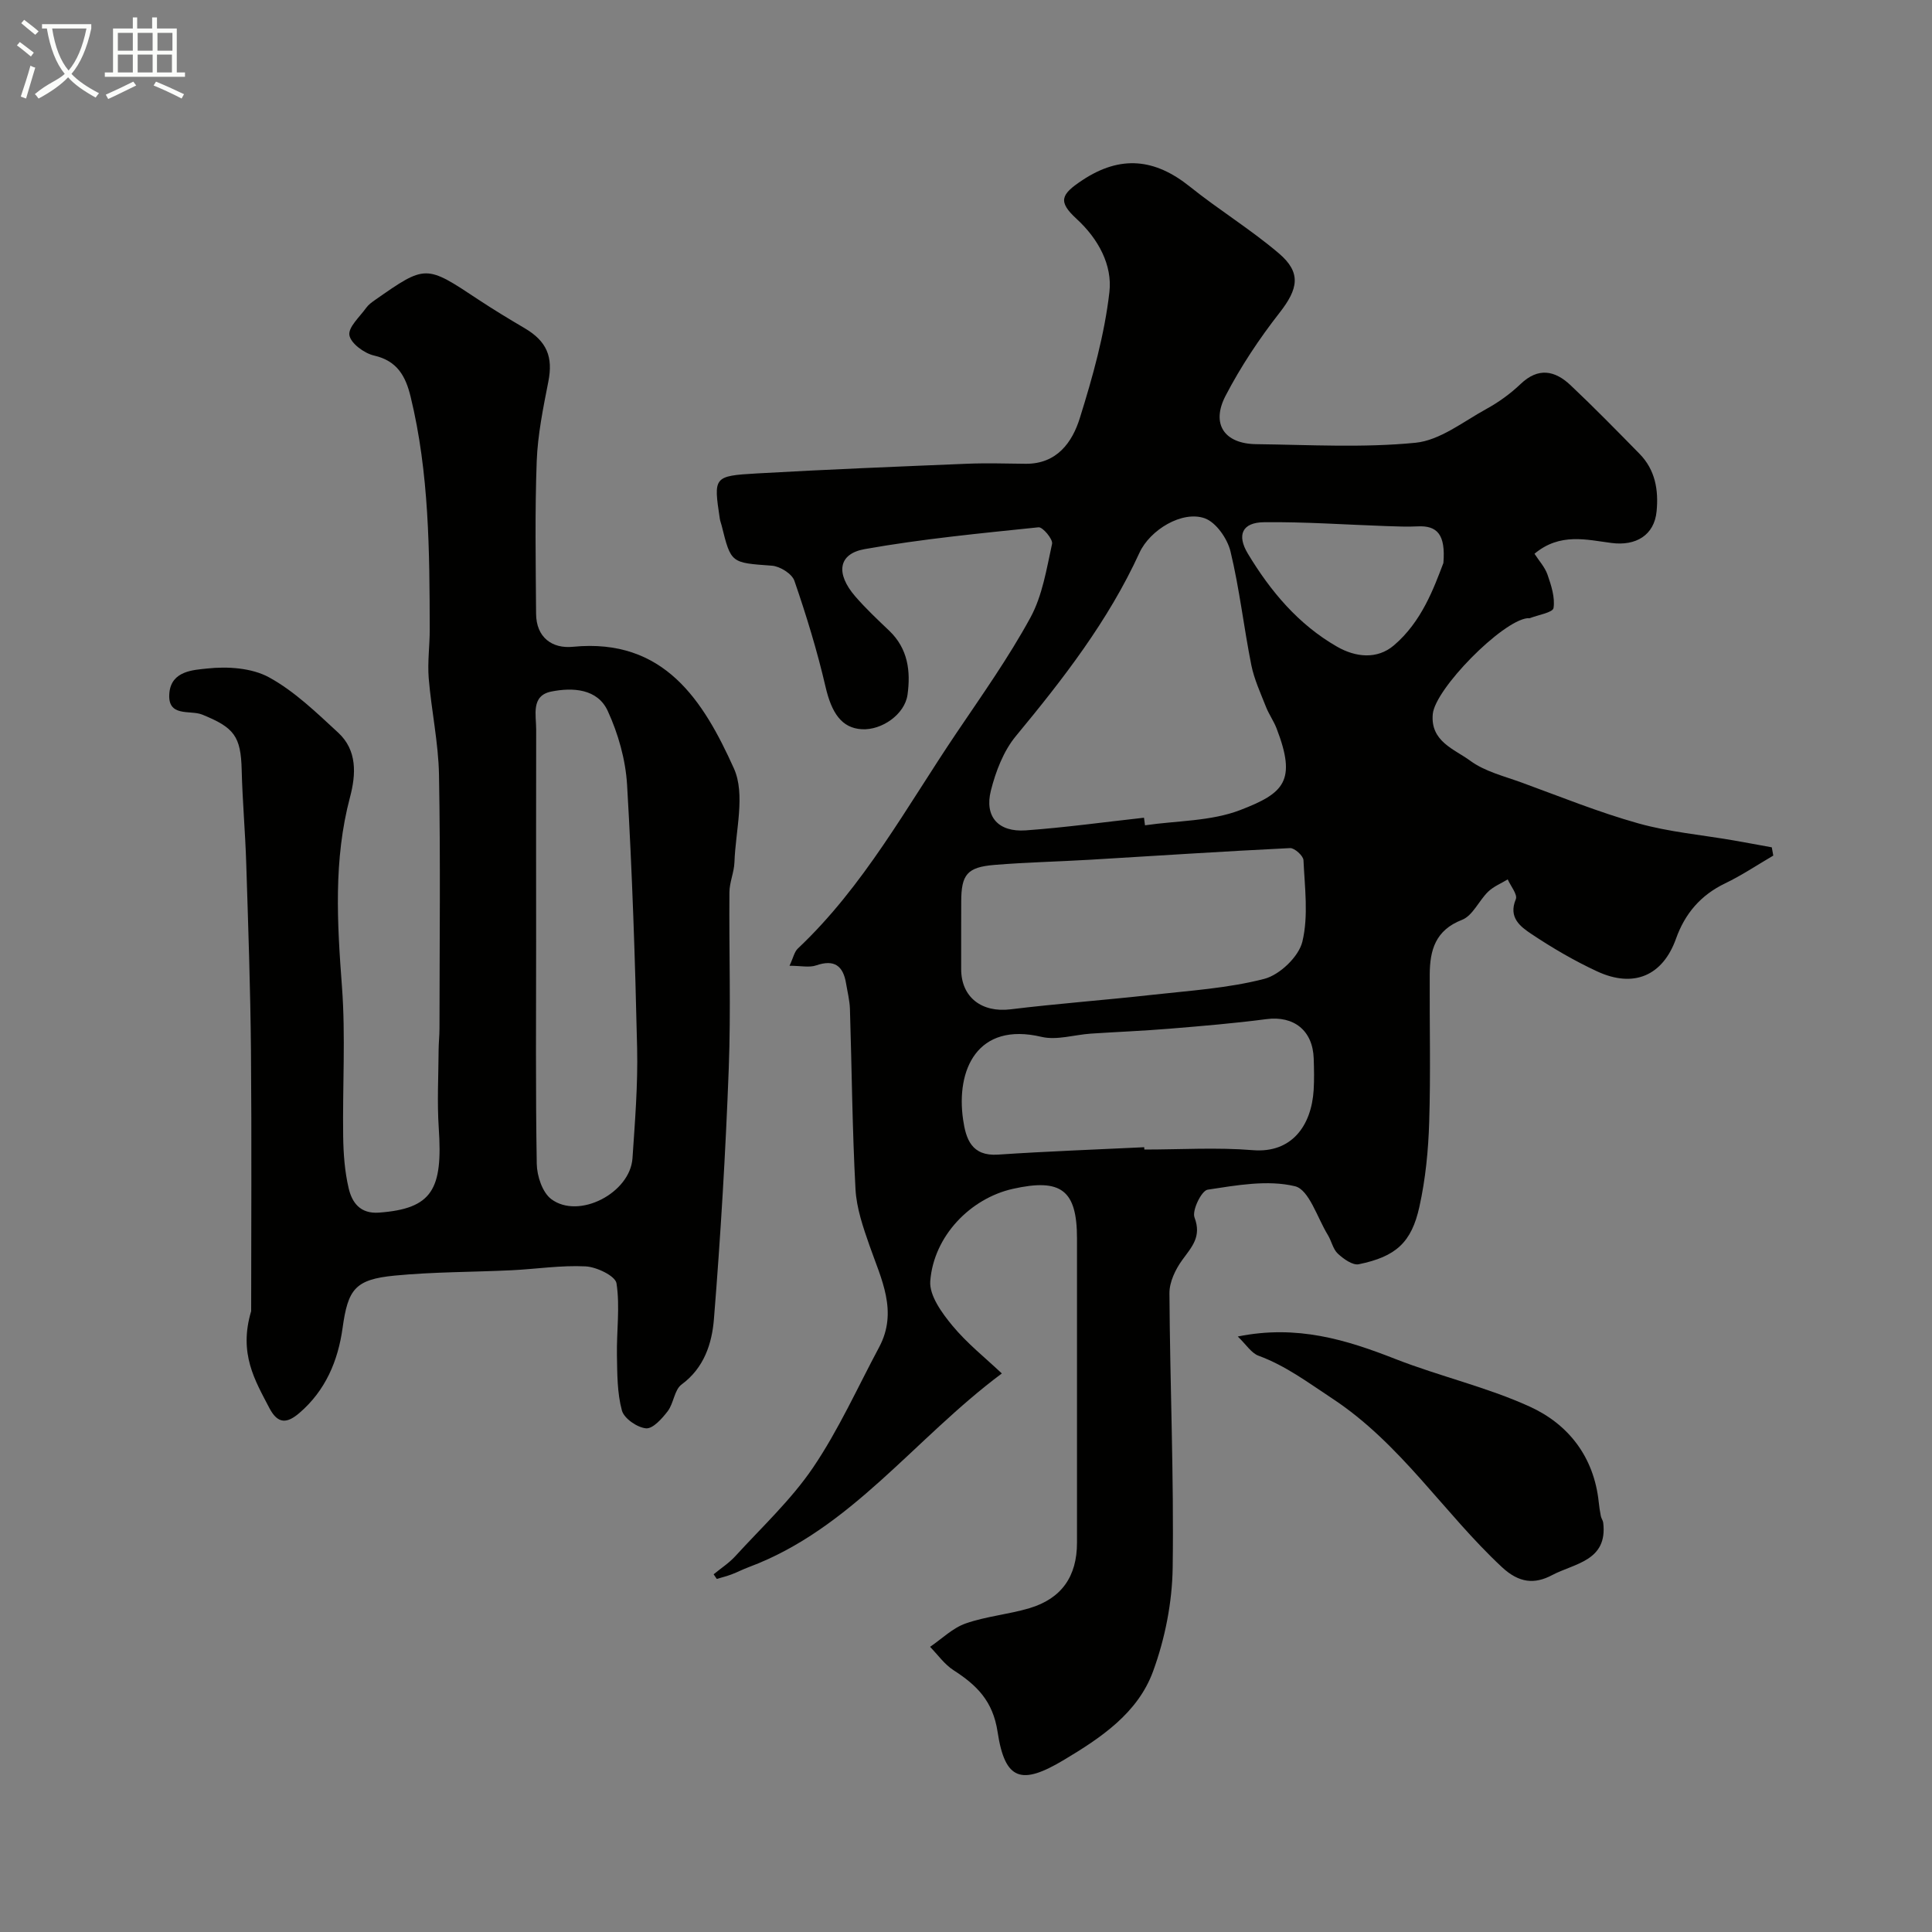 <svg enable-background="new 0 0 400 400" viewBox="0 0 400 400" xmlns="http://www.w3.org/2000/svg"><rect x="0" y="0" width="400" height="400" fill="#808080" stroke="none"/><path d="m6.4 11.7c-1-.8-1.9-1.6-2.9-2.3l.6-.7c.9.7 1.9 1.4 2.9 2.2zm-2.1 8.3c.7-2.1 1.4-4.2 2-6.4.2.1.6.3 1 .4-.7 2.3-1.3 4.4-1.9 6.4zm3-12.8c-1.1-.9-2.1-1.7-2.9-2.4l.6-.7c1 .8 2 1.5 3 2.4zm1.4-1.3v-.9h10.2v.9c-.9 4.2-2.3 7.3-4.1 9.4 1.3 1.4 3.2 2.7 5.7 4-.2.2-.4.5-.7.9-2.5-1.4-4.4-2.7-5.7-4.2-1.4 1.5-3.5 3-6.1 4.4 0 0 0 0-.1-.1-.3-.4-.5-.7-.7-.8 2.7-2.3 4.7-2.8 6.2-4.2-1.8-2.2-3-5.3-3.7-9.4zm9.2 0h-7.1c.6 3.8 1.7 6.7 3.4 8.7 1.7-2 2.9-4.8 3.7-8.7z" fill="#fbfcfa"/><path d="m31.6 3.6h.9v2.3h4.1v9.1h1.7v.9h-16.6v-.9h1.7v-9.1h4.1v-2.3h.9v2.3h3.1v-2.3zm-4 13.3.6.8c-1.9.9-3.8 1.9-5.8 2.8-.2-.3-.3-.6-.5-.9 2-.9 3.9-1.8 5.7-2.7zm-3.2-10.1v3.7h3.1v-3.7zm0 4.5v3.7h3.1v-3.7zm4.1-4.5v3.7h3.1v-3.7zm0 4.5v3.7h3.1v-3.7zm9.1 9.1c-2.1-1.1-4.1-2-5.8-2.7l.5-.8c2.2.9 4.1 1.8 5.8 2.6zm-1.9-13.6h-3.1v3.7h3.1zm-3.2 4.5v3.7h3.1v-3.7z" fill="#fbfcfa"/><g fill="#010100"><path d="m147.75 325.94c1.5-1.24 3.18-2.32 4.48-3.74 5.49-6.02 11.57-11.67 16.1-18.35 5.29-7.81 9.2-16.54 13.67-24.9 3.98-7.43.44-14.14-1.96-21.02-1.33-3.8-2.71-7.78-2.92-11.75-.67-12.42-.76-24.86-1.15-37.3-.06-1.76-.51-3.52-.8-5.27-.6-3.64-2.41-5.04-6.18-3.74-1.44.5-3.19.08-5.53.08.78-1.66 1-2.88 1.72-3.56 13.66-12.88 22.5-29.3 32.83-44.61 5.29-7.84 10.79-15.6 15.31-23.88 2.5-4.57 3.36-10.11 4.5-15.31.21-.94-1.94-3.51-2.8-3.42-12.04 1.25-24.11 2.4-36.01 4.52-5.51.98-6.02 5.08-1.92 9.81 2.18 2.51 4.62 4.8 7.03 7.1 3.87 3.7 4.45 8.38 3.77 13.25-.57 4.04-5.31 7.37-9.46 7.13s-6.25-3.32-7.52-8.82c-1.72-7.41-3.96-14.72-6.44-21.92-.5-1.45-2.98-3-4.66-3.12-8.45-.62-8.46-.46-10.4-8.31-.12-.47-.31-.94-.38-1.42-1.31-8.66-1.32-8.86 7.66-9.37 14.53-.83 29.07-1.41 43.6-2.01 4.02-.16 8.05-.03 12.07.01 6.45.05 9.64-4.43 11.21-9.47 2.66-8.52 5.11-17.26 6.12-26.08.64-5.56-2.27-11-6.78-15.14-3.93-3.61-3.29-5.06 1.16-8.01 7.93-5.26 15.04-4.49 22.28 1.32 5.98 4.8 12.58 8.84 18.41 13.8 4.73 4.02 4.01 7.38.16 12.31-4.2 5.37-8.04 11.15-11.18 17.19-3.05 5.87-.24 9.94 6.34 10.02 11 .13 22.07.78 32.97-.29 5.08-.5 9.89-4.37 14.67-6.99 2.56-1.4 5-3.17 7.11-5.18 3.66-3.5 7.1-2.79 10.31.23 4.9 4.62 9.61 9.44 14.32 14.24 3.24 3.31 3.95 7.47 3.52 11.9-.48 4.96-4.31 7.2-9.31 6.55-5.16-.66-10.69-2.19-15.97 2.23.93 1.45 2.16 2.77 2.7 4.34.77 2.22 1.58 4.71 1.24 6.9-.15.93-3.18 1.42-4.9 2.09-.15.06-.33 0-.5.01-5.29.58-19.12 14.63-19.6 19.86-.52 5.68 4.49 7.25 7.75 9.65 3.04 2.24 7.05 3.2 10.71 4.54 7.99 2.92 15.9 6.13 24.06 8.42 6.4 1.8 13.13 2.39 19.72 3.53 2.65.46 5.3.96 7.95 1.44.1.57.2 1.14.31 1.71-3.32 1.94-6.53 4.1-9.99 5.76-5.05 2.43-8.3 6.25-10.15 11.44-2.73 7.65-8.73 10.3-16.34 6.77-4.72-2.19-9.27-4.85-13.6-7.74-2.26-1.51-4.82-3.39-3.23-7.19.41-.97-1.06-2.72-1.67-4.11-1.36.83-2.92 1.45-4.04 2.53-1.93 1.86-3.2 4.98-5.42 5.84-5.53 2.15-6.66 6.29-6.69 11.29-.06 10.19.21 20.39-.11 30.58-.18 5.87-.76 11.82-2.03 17.54-1.63 7.37-4.82 10.31-12.55 11.9-1.27.26-3.17-1.11-4.34-2.2-1.01-.94-1.3-2.62-2.07-3.87-2.18-3.55-3.88-9.37-6.79-10.08-5.68-1.37-12.1-.2-18.09.71-1.26.19-3.27 4.29-2.72 5.75 1.51 3.98-.55 6.07-2.53 8.8-1.42 1.95-2.68 4.58-2.66 6.9.11 18.94.94 37.88.67 56.8-.1 7.2-1.58 14.7-4.06 21.47-3.16 8.65-10.77 13.75-18.52 18.38-8.69 5.19-12.14 4.29-13.67-5.84-.97-6.41-4.32-9.68-9.12-12.77-1.88-1.21-3.26-3.2-4.86-4.84 2.44-1.66 4.68-3.9 7.37-4.84 4.25-1.49 8.89-1.87 13.23-3.17 6.64-1.99 9.82-6.59 9.82-13.54.01-21 0-42 0-63 0-10-3.26-12.52-13.29-10.27-8.77 1.97-16.38 9.76-17.09 19.11-.22 2.97 2.41 6.59 4.58 9.21 3.05 3.69 6.89 6.73 10.24 9.9-18.15 13.52-31.19 32.18-52.38 40.09-1.22.45-2.38 1.06-3.6 1.52-.99.37-2.03.63-3.04.93-.21-.31-.43-.64-.65-.96zm89.1-156.64c.07.52.14 1.04.21 1.57 6.62-.97 13.67-.82 19.75-3.17 9.02-3.48 11.7-5.99 7.48-16.92-.59-1.52-1.57-2.88-2.17-4.4-1.12-2.86-2.45-5.71-3.05-8.69-1.56-7.82-2.44-15.79-4.31-23.53-.64-2.64-2.99-6.03-5.35-6.86-4.64-1.63-11.31 2.38-13.5 7.15-6.44 14.06-15.78 26.1-25.57 37.93-2.57 3.1-4.19 7.34-5.19 11.31-1.36 5.41 1.55 8.63 7.22 8.23 8.18-.59 16.32-1.72 24.48-2.62zm-37.85 23.86v7.49c.01 5.84 4.27 9.05 10.22 8.32 9.75-1.19 19.55-1.91 29.31-3 7.79-.87 15.71-1.36 23.24-3.31 3.18-.83 7.11-4.58 7.87-7.69 1.29-5.35.49-11.24.23-16.88-.04-.91-1.86-2.55-2.78-2.5-13.82.67-27.62 1.59-41.43 2.41-6.59.39-13.19.53-19.77 1.07-5.67.47-6.87 2-6.88 7.61-.01 2.15-.01 4.32-.01 6.48zm37.9 44.36c.01.16.01.32.02.48 7.5 0 15.03-.48 22.48.13 7.99.65 12.12-5.01 12.58-12.47.13-2.16.08-4.33.01-6.49-.18-5.83-4.13-8.91-9.79-8.17-6.66.87-13.36 1.43-20.05 1.98-5.42.45-10.86.66-16.29 1.02-3.42.23-7.05 1.42-10.23.67-13.31-3.15-17.73 6.85-16.23 17.14.58 4.02 1.77 7.61 7.24 7.24 10.08-.68 20.18-1.04 30.26-1.53zm61.94-120.96c.48-5.9-1.28-7.79-5.35-7.58-2.15.11-4.32.01-6.48-.06-8.44-.29-16.89-.9-25.32-.8-4.5.05-5.68 2.63-3.32 6.53 4.68 7.77 10.45 14.65 18.44 19.23 3.84 2.21 8.31 2.7 11.79-.27 5.76-4.9 8.27-11.89 10.24-17.05z"/><path d="m52 271.46c0-16.71.12-35.31-.04-53.91-.12-12.94-.57-25.87-.98-38.8-.2-6.44-.78-12.87-.94-19.3-.17-7.04-1.56-8.83-8.23-11.52-2.45-.98-7.24.66-6.74-4.5.44-4.58 5.06-4.72 7.81-5.02 4.21-.46 9.22-.14 12.81 1.82 5.29 2.89 9.83 7.31 14.33 11.46 3.95 3.65 3.7 8.61 2.45 13.34-3.45 12.99-2.66 26.05-1.67 39.27.77 10.27.1 20.65.25 30.98.05 3.6.32 7.27 1.14 10.75.69 2.94 2.37 5.31 6.26 5.03 11.11-.81 13.24-4.86 12.39-17.5-.36-5.37-.06-10.78-.03-16.16.01-1.49.18-2.98.18-4.47.01-17.5.22-35-.1-52.49-.12-6.69-1.58-13.34-2.13-20.03-.27-3.35.22-6.76.21-10.14-.04-16.15-.1-32.3-3.96-48.15-1.03-4.21-2.74-7.41-7.57-8.51-2.02-.46-4.81-2.51-5.1-4.2-.28-1.66 2.14-3.81 3.47-5.67.47-.66 1.18-1.17 1.85-1.64 10.49-7.33 10.48-7.31 21.37-.08 3.13 2.07 6.35 4.02 9.58 5.92 4.64 2.73 5.92 5.97 4.92 11.06-1.07 5.45-2.2 10.97-2.41 16.49-.39 10.51-.2 21.04-.13 31.57.03 4.93 3.34 7.28 7.63 6.85 18.94-1.86 27.04 11.26 33.32 25.17 2.44 5.4.34 12.9.12 19.43-.07 2.09-1.03 4.15-1.04 6.23-.1 12.16.32 24.34-.14 36.49-.65 17.31-1.68 34.62-3.07 51.89-.41 5.02-2.01 10.08-6.7 13.53-1.49 1.09-1.62 3.88-2.86 5.51-1.17 1.54-3.09 3.69-4.5 3.56-1.83-.17-4.54-2.04-4.99-3.69-.99-3.64-.96-7.59-1.03-11.42-.09-4.98.66-10.05-.09-14.91-.24-1.53-4.1-3.39-6.39-3.51-5.07-.26-10.19.55-15.29.8-8.09.39-16.22.33-24.26 1.11-8.24.8-9.66 2.84-10.78 10.9-.95 6.78-3.53 12.89-8.91 17.52-2.53 2.18-4.45 2.41-6.23-.98-2.98-5.73-6.41-11.28-3.78-20.08zm59-76.45c0 15.32-.13 30.64.13 45.95.04 2.51 1.16 5.92 3 7.3 5.68 4.27 16.33-1.24 16.82-8.46.51-7.58 1.13-15.19.96-22.78-.41-18.19-1.01-36.38-2.08-54.54-.31-5.18-1.83-10.57-4.01-15.3-2.12-4.61-7.28-4.89-11.69-4-4.25.86-3.11 4.86-3.12 7.87-.04 14.66-.01 29.31-.01 43.96z"/><path d="m256.27 276.71c12.28-2.49 22.47.67 32.67 4.67 9.15 3.58 18.88 5.79 27.79 9.85 8.03 3.66 13.29 10.44 14.27 19.76.1.98.25 1.95.44 2.91.09.47.44.9.49 1.37.95 7.93-5.98 8.4-10.58 10.84-3.64 1.93-6.85 1.65-10.4-1.66-12.07-11.25-20.93-25.57-35.14-34.92-4.98-3.28-9.59-6.76-15.24-8.84-1.49-.54-2.55-2.3-4.3-3.98z"/></g></svg>